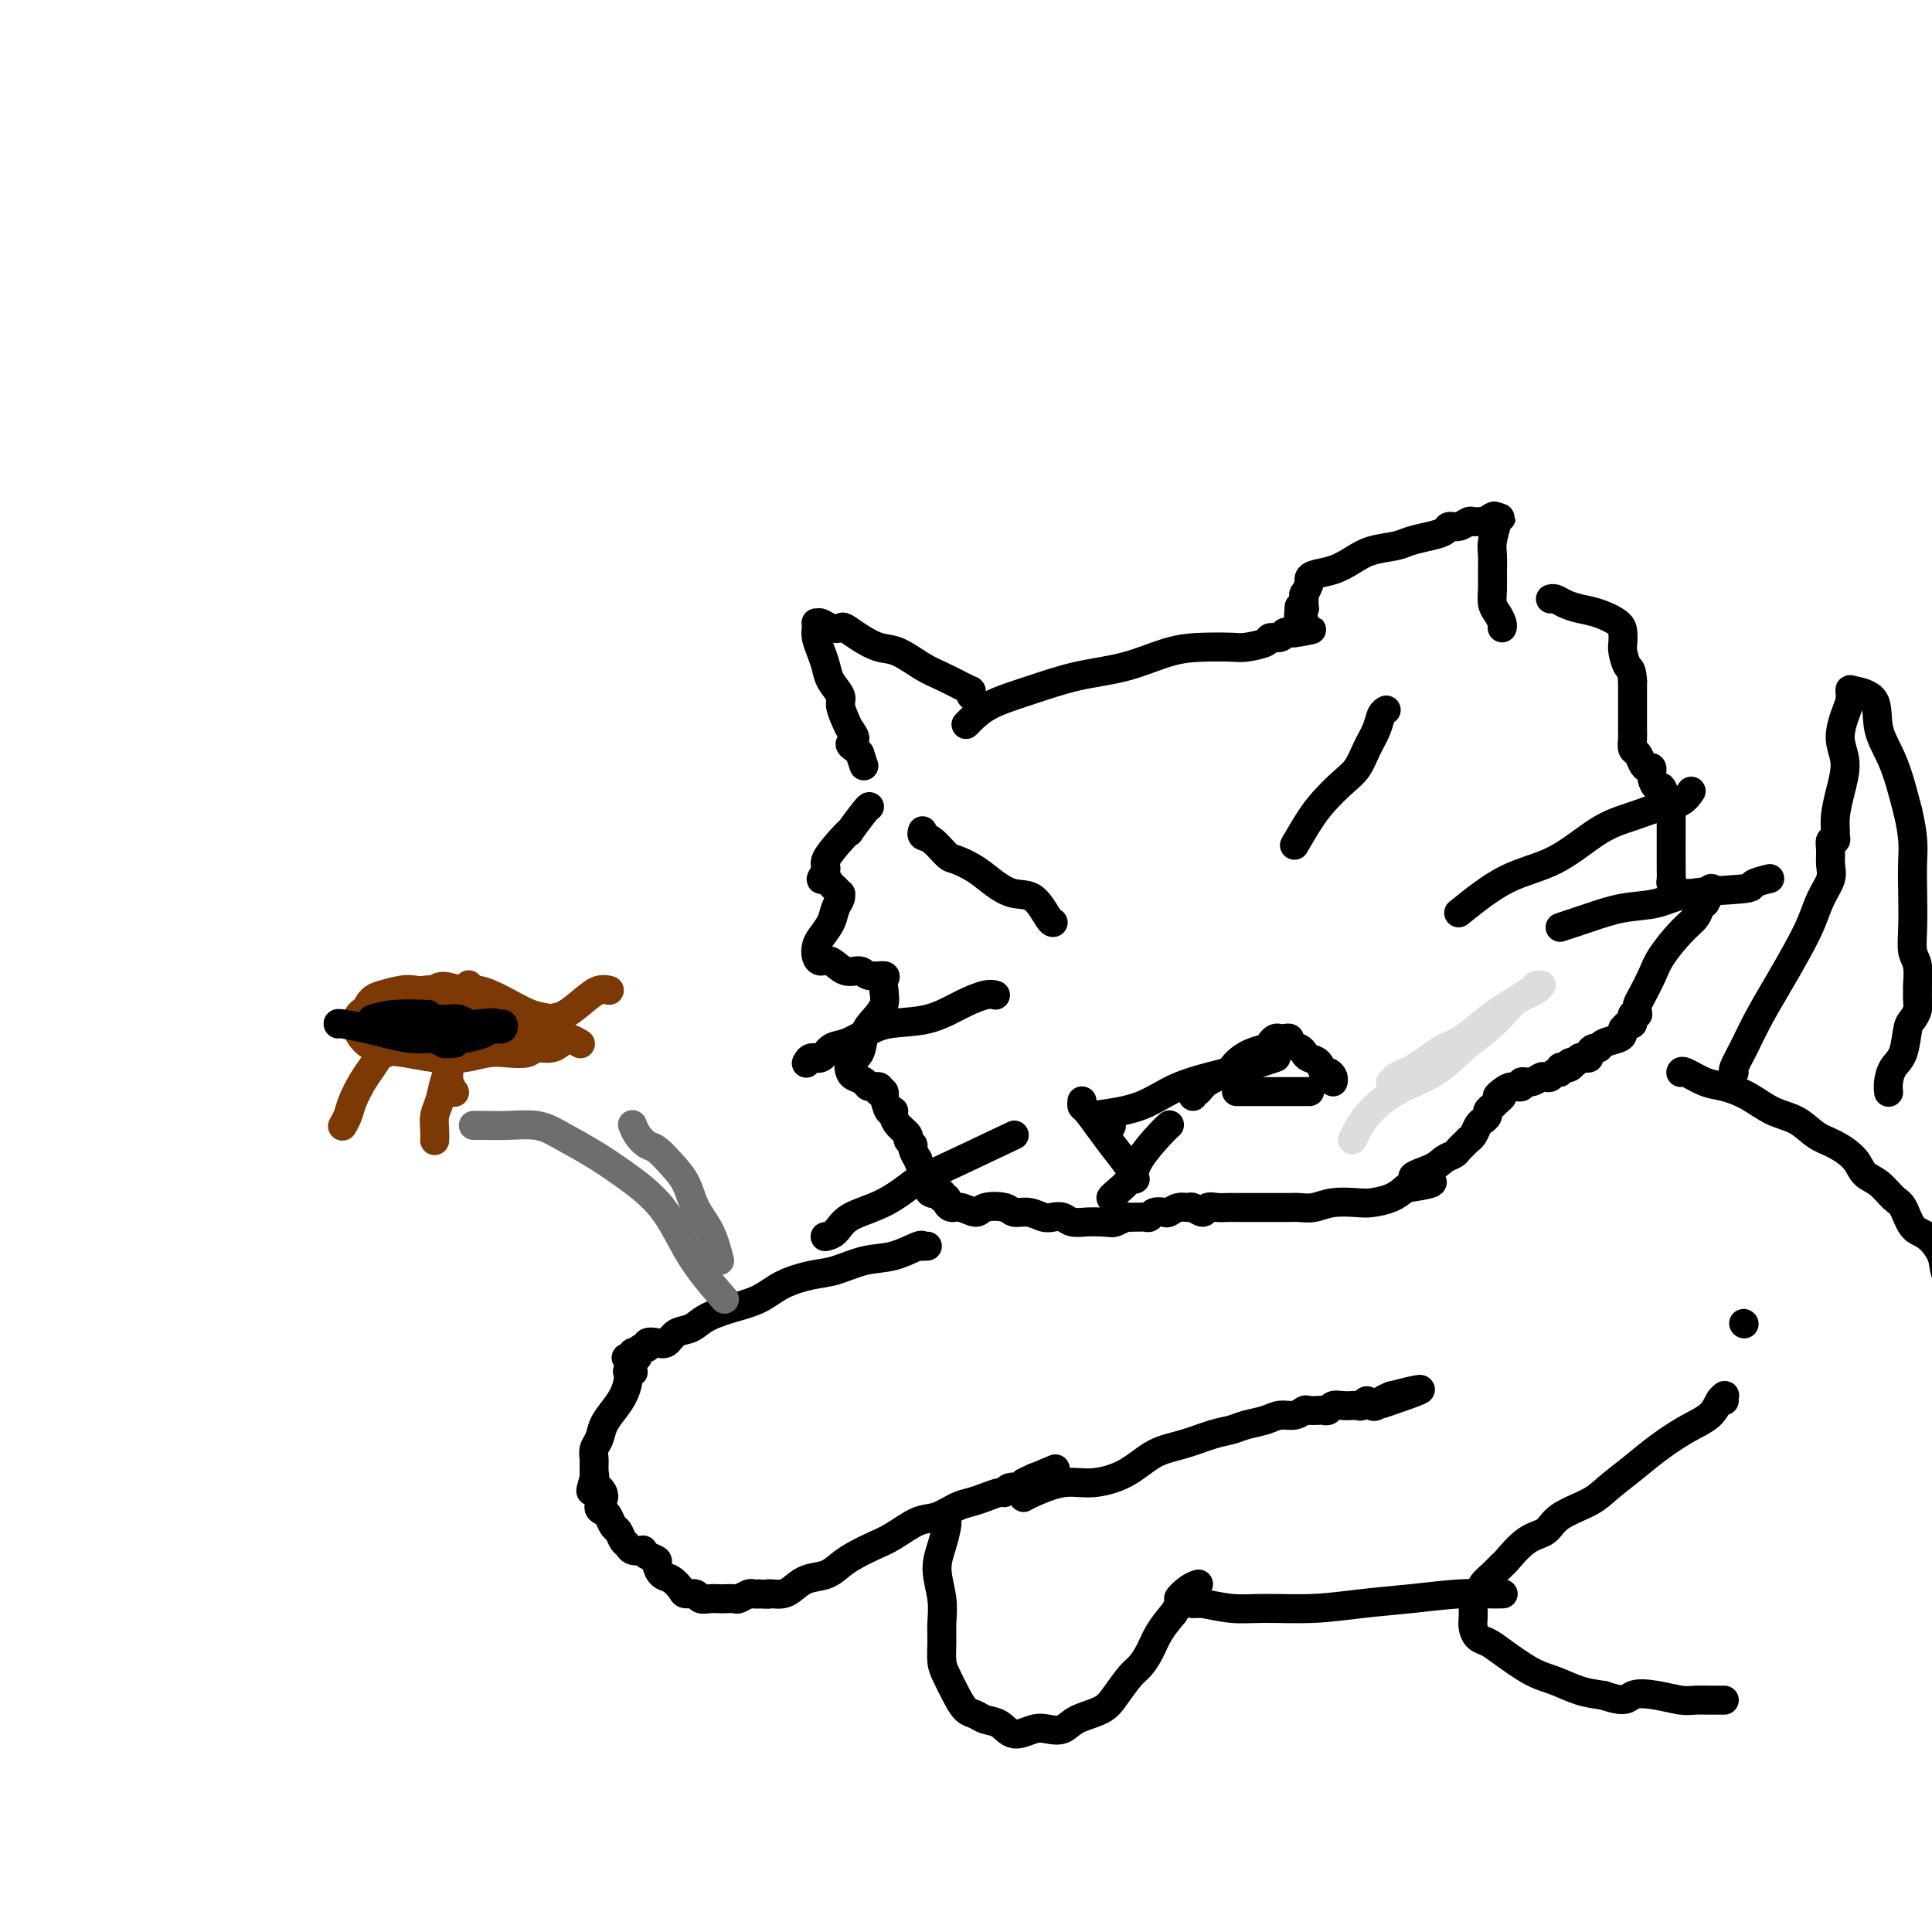<svg viewBox='0 0 400 400' version='1.1' xmlns='http://www.w3.org/2000/svg' xmlns:xlink='http://www.w3.org/1999/xlink'><g fill='none' stroke='#000000' stroke-width='6' stroke-linecap='round' stroke-linejoin='round'><path d='M200,150c0.149,-0.152 0.297,-0.305 1,-1c0.703,-0.695 1.960,-1.934 4,-3c2.040,-1.066 4.861,-1.960 8,-3c3.139,-1.040 6.595,-2.226 10,-3c3.405,-0.774 6.758,-1.135 10,-2c3.242,-0.865 6.372,-2.235 9,-3c2.628,-0.765 4.755,-0.927 7,-1c2.245,-0.073 4.608,-0.057 6,0c1.392,0.057 1.813,0.155 3,0c1.187,-0.155 3.142,-0.563 4,-1c0.858,-0.437 0.621,-0.902 1,-1c0.379,-0.098 1.373,0.170 2,0c0.627,-0.170 0.885,-0.778 1,-1c0.115,-0.222 0.086,-0.060 0,0c-0.086,0.060 -0.229,0.016 0,0c0.229,-0.016 0.831,-0.004 1,0c0.169,0.004 -0.095,0.001 0,0c0.095,-0.001 0.547,-0.001 1,0'/><path d='M268,131c6.962,-1.332 1.866,-0.161 0,0c-1.866,0.161 -0.501,-0.688 0,-1c0.501,-0.312 0.138,-0.088 0,0c-0.138,0.088 -0.051,0.039 0,0c0.051,-0.039 0.067,-0.067 0,0c-0.067,0.067 -0.215,0.228 0,0c0.215,-0.228 0.795,-0.846 1,-1c0.205,-0.154 0.037,0.156 0,0c-0.037,-0.156 0.057,-0.778 0,-1c-0.057,-0.222 -0.264,-0.046 0,0c0.264,0.046 0.998,-0.040 1,0c0.002,0.040 -0.727,0.207 -1,0c-0.273,-0.207 -0.091,-0.788 0,-1c0.091,-0.212 0.091,-0.057 0,0c-0.091,0.057 -0.273,0.015 0,0c0.273,-0.015 1.001,-0.004 1,0c-0.001,0.004 -0.732,0.002 -1,0c-0.268,-0.002 -0.072,-0.003 0,0c0.072,0.003 0.019,0.011 0,0c-0.019,-0.011 -0.005,-0.041 0,0c0.005,0.041 0.001,0.155 0,0c-0.001,-0.155 -0.001,-0.577 0,-1'/><path d='M269,126c0.094,-0.774 -0.171,-0.207 0,0c0.171,0.207 0.778,0.056 1,0c0.222,-0.056 0.060,-0.015 0,0c-0.060,0.015 -0.016,0.004 0,0c0.016,-0.004 0.004,-0.001 0,0c-0.004,0.001 -0.001,0.001 0,0c0.001,-0.001 0.000,-0.003 0,0c-0.000,0.003 -0.000,0.011 0,0c0.000,-0.011 -0.000,-0.040 0,0c0.000,0.040 0.000,0.150 0,0c-0.000,-0.150 -0.001,-0.560 0,-1c0.001,-0.440 0.004,-0.909 0,-1c-0.004,-0.091 -0.015,0.197 0,0c0.015,-0.197 0.057,-0.879 0,-1c-0.057,-0.121 -0.214,0.319 0,0c0.214,-0.319 0.798,-1.398 1,-2c0.202,-0.602 0.023,-0.728 0,-1c-0.023,-0.272 0.112,-0.689 1,-1c0.888,-0.311 2.529,-0.517 4,-1c1.471,-0.483 2.770,-1.243 4,-2c1.230,-0.757 2.389,-1.512 4,-2c1.611,-0.488 3.674,-0.709 5,-1c1.326,-0.291 1.916,-0.651 3,-1c1.084,-0.349 2.661,-0.686 4,-1c1.339,-0.314 2.439,-0.606 3,-1c0.561,-0.394 0.583,-0.890 1,-1c0.417,-0.110 1.228,0.167 2,0c0.772,-0.167 1.506,-0.777 2,-1c0.494,-0.223 0.748,-0.060 1,0c0.252,0.060 0.500,0.017 1,0c0.500,-0.017 1.250,-0.009 2,0'/><path d='M308,108c5.664,-1.796 1.325,-0.285 0,0c-1.325,0.285 0.364,-0.655 1,-1c0.636,-0.345 0.219,-0.093 0,0c-0.219,0.093 -0.241,0.029 0,0c0.241,-0.029 0.744,-0.023 1,0c0.256,0.023 0.265,0.064 0,1c-0.265,0.936 -0.804,2.768 -1,4c-0.196,1.232 -0.050,1.863 0,3c0.050,1.137 0.003,2.781 0,4c-0.003,1.219 0.038,2.015 0,3c-0.038,0.985 -0.154,2.159 0,3c0.154,0.841 0.577,1.349 1,2c0.423,0.651 0.845,1.444 1,2c0.155,0.556 0.044,0.873 0,1c-0.044,0.127 -0.022,0.063 0,0'/><path d='M201,144c0.009,-0.418 0.018,-0.836 0,-1c-0.018,-0.164 -0.065,-0.073 0,0c0.065,0.073 0.240,0.128 0,0c-0.240,-0.128 -0.895,-0.439 -2,-1c-1.105,-0.561 -2.658,-1.371 -4,-2c-1.342,-0.629 -2.472,-1.076 -4,-2c-1.528,-0.924 -3.455,-2.325 -5,-3c-1.545,-0.675 -2.707,-0.625 -4,-1c-1.293,-0.375 -2.717,-1.176 -4,-2c-1.283,-0.824 -2.424,-1.671 -3,-2c-0.576,-0.329 -0.585,-0.141 -1,0c-0.415,0.141 -1.235,0.236 -2,0c-0.765,-0.236 -1.474,-0.804 -2,-1c-0.526,-0.196 -0.870,-0.019 -1,0c-0.130,0.019 -0.046,-0.119 0,0c0.046,0.119 0.052,0.496 0,1c-0.052,0.504 -0.164,1.136 0,2c0.164,0.864 0.603,1.960 1,3c0.397,1.040 0.750,2.026 1,3c0.250,0.974 0.395,1.937 1,3c0.605,1.063 1.670,2.225 2,3c0.330,0.775 -0.074,1.163 0,2c0.074,0.837 0.625,2.122 1,3c0.375,0.878 0.573,1.349 1,2c0.427,0.651 1.084,1.484 1,2c-0.084,0.516 -0.907,0.716 -1,1c-0.093,0.284 0.545,0.653 1,1c0.455,0.347 0.728,0.674 1,1'/><path d='M178,156c1.500,4.500 0.750,2.250 0,0'/><path d='M180,167c0.020,0.010 0.039,0.021 0,0c-0.039,-0.021 -0.138,-0.073 -1,1c-0.862,1.073 -2.489,3.270 -3,4c-0.511,0.730 0.093,-0.007 0,0c-0.093,0.007 -0.883,0.758 -2,2c-1.117,1.242 -2.559,2.977 -3,4c-0.441,1.023 0.121,1.336 0,2c-0.121,0.664 -0.923,1.679 -1,2c-0.077,0.321 0.572,-0.054 1,0c0.428,0.054 0.636,0.536 1,1c0.364,0.464 0.883,0.911 1,1c0.117,0.089 -0.168,-0.181 0,0c0.168,0.181 0.789,0.814 1,1c0.211,0.186 0.011,-0.074 0,0c-0.011,0.074 0.165,0.481 0,1c-0.165,0.519 -0.672,1.151 -1,2c-0.328,0.849 -0.478,1.917 -1,3c-0.522,1.083 -1.417,2.183 -2,3c-0.583,0.817 -0.855,1.351 -1,2c-0.145,0.649 -0.162,1.413 0,2c0.162,0.587 0.503,0.998 1,1c0.497,0.002 1.150,-0.407 2,0c0.850,0.407 1.898,1.628 3,2c1.102,0.372 2.256,-0.105 3,0c0.744,0.105 1.076,0.791 2,1c0.924,0.209 2.441,-0.059 3,0c0.559,0.059 0.160,0.445 0,1c-0.160,0.555 -0.080,1.277 0,2'/><path d='M183,205c0.091,0.995 0.318,1.981 0,3c-0.318,1.019 -1.182,2.069 -2,3c-0.818,0.931 -1.590,1.741 -2,3c-0.410,1.259 -0.457,2.967 -1,4c-0.543,1.033 -1.584,1.391 -2,2c-0.416,0.609 -0.209,1.469 0,2c0.209,0.531 0.420,0.735 1,1c0.580,0.265 1.527,0.593 2,1c0.473,0.407 0.470,0.892 1,1c0.530,0.108 1.592,-0.163 2,0c0.408,0.163 0.161,0.758 0,1c-0.161,0.242 -0.237,0.129 0,0c0.237,-0.129 0.785,-0.274 1,0c0.215,0.274 0.096,0.965 0,1c-0.096,0.035 -0.168,-0.587 0,0c0.168,0.587 0.575,2.385 1,3c0.425,0.615 0.869,0.049 1,0c0.131,-0.049 -0.052,0.421 0,1c0.052,0.579 0.339,1.267 1,2c0.661,0.733 1.698,1.511 2,2c0.302,0.489 -0.130,0.690 0,1c0.130,0.310 0.822,0.731 1,1c0.178,0.269 -0.158,0.388 0,1c0.158,0.612 0.809,1.718 1,2c0.191,0.282 -0.079,-0.261 0,0c0.079,0.261 0.507,1.327 1,2c0.493,0.673 1.050,0.954 1,1c-0.050,0.046 -0.706,-0.141 -1,0c-0.294,0.141 -0.227,0.612 0,1c0.227,0.388 0.613,0.694 1,1'/><path d='M192,245c1.332,3.161 0.161,1.565 0,1c-0.161,-0.565 0.689,-0.099 1,0c0.311,0.099 0.082,-0.170 0,0c-0.082,0.170 -0.018,0.778 0,1c0.018,0.222 -0.009,0.060 0,0c0.009,-0.060 0.055,-0.016 0,0c-0.055,0.016 -0.211,0.004 0,0c0.211,-0.004 0.787,-0.001 1,0c0.213,0.001 0.061,-0.001 0,0c-0.061,0.001 -0.030,0.004 0,0c0.030,-0.004 0.061,-0.015 0,0c-0.061,0.015 -0.214,0.057 0,0c0.214,-0.057 0.793,-0.212 1,0c0.207,0.212 0.041,0.792 0,1c-0.041,0.208 0.044,0.046 0,0c-0.044,-0.046 -0.217,0.025 0,0c0.217,-0.025 0.825,-0.146 1,0c0.175,0.146 -0.083,0.557 0,1c0.083,0.443 0.505,0.916 1,1c0.495,0.084 1.062,-0.222 2,0c0.938,0.222 2.246,0.973 3,1c0.754,0.027 0.954,-0.668 2,-1c1.046,-0.332 2.937,-0.299 4,0c1.063,0.299 1.296,0.864 2,1c0.704,0.136 1.878,-0.156 3,0c1.122,0.156 2.190,0.760 3,1c0.810,0.240 1.361,0.117 2,0c0.639,-0.117 1.367,-0.227 2,0c0.633,0.227 1.170,0.792 2,1c0.830,0.208 1.951,0.059 3,0c1.049,-0.059 2.024,-0.030 3,0'/><path d='M228,253c4.195,0.314 1.683,0.098 1,0c-0.683,-0.098 0.465,-0.079 1,0c0.535,0.079 0.458,0.217 1,0c0.542,-0.217 1.703,-0.791 2,-1c0.297,-0.209 -0.271,-0.055 0,0c0.271,0.055 1.381,0.011 2,0c0.619,-0.011 0.747,0.011 1,0c0.253,-0.011 0.630,-0.054 1,0c0.370,0.054 0.732,0.207 1,0c0.268,-0.207 0.443,-0.773 1,-1c0.557,-0.227 1.496,-0.115 2,0c0.504,0.115 0.573,0.232 1,0c0.427,-0.232 1.213,-0.812 2,-1c0.787,-0.188 1.576,0.016 2,0c0.424,-0.016 0.484,-0.253 1,0c0.516,0.253 1.489,0.996 2,1c0.511,0.004 0.559,-0.731 1,-1c0.441,-0.269 1.276,-0.072 2,0c0.724,0.072 1.337,0.019 2,0c0.663,-0.019 1.375,-0.005 2,0c0.625,0.005 1.164,0.001 2,0c0.836,-0.001 1.970,0.001 3,0c1.030,-0.001 1.957,-0.004 3,0c1.043,0.004 2.201,0.015 3,0c0.799,-0.015 1.237,-0.056 2,0c0.763,0.056 1.849,0.209 3,0c1.151,-0.209 2.366,-0.780 4,-1c1.634,-0.220 3.685,-0.090 5,0c1.315,0.090 1.892,0.140 3,0c1.108,-0.140 2.745,-0.468 4,-1c1.255,-0.532 2.127,-1.266 3,-2'/><path d='M291,246c10.058,-1.444 3.703,-1.553 2,-2c-1.703,-0.447 1.245,-1.233 3,-2c1.755,-0.767 2.317,-1.516 3,-2c0.683,-0.484 1.489,-0.704 2,-1c0.511,-0.296 0.728,-0.670 1,-1c0.272,-0.330 0.598,-0.617 1,-1c0.402,-0.383 0.881,-0.862 1,-1c0.119,-0.138 -0.122,0.065 0,0c0.122,-0.065 0.606,-0.399 1,-1c0.394,-0.601 0.697,-1.471 1,-2c0.303,-0.529 0.605,-0.719 1,-1c0.395,-0.281 0.881,-0.654 1,-1c0.119,-0.346 -0.130,-0.666 0,-1c0.130,-0.334 0.640,-0.681 1,-1c0.360,-0.319 0.571,-0.611 1,-1c0.429,-0.389 1.075,-0.874 1,-1c-0.075,-0.126 -0.873,0.106 -1,0c-0.127,-0.106 0.417,-0.549 1,-1c0.583,-0.451 1.207,-0.909 2,-1c0.793,-0.091 1.757,0.186 2,0c0.243,-0.186 -0.233,-0.833 0,-1c0.233,-0.167 1.175,0.147 2,0c0.825,-0.147 1.531,-0.756 2,-1c0.469,-0.244 0.699,-0.122 1,0c0.301,0.122 0.672,0.243 1,0c0.328,-0.243 0.613,-0.849 1,-1c0.387,-0.151 0.877,0.153 1,0c0.123,-0.153 -0.122,-0.763 0,-1c0.122,-0.237 0.610,-0.102 1,0c0.390,0.102 0.683,0.172 1,0c0.317,-0.172 0.659,-0.586 1,-1'/><path d='M326,220c1.737,-0.790 -0.420,-0.263 -1,0c-0.580,0.263 0.418,0.264 1,0c0.582,-0.264 0.747,-0.793 1,-1c0.253,-0.207 0.593,-0.093 1,0c0.407,0.093 0.881,0.166 1,0c0.119,-0.166 -0.115,-0.569 0,-1c0.115,-0.431 0.581,-0.889 1,-1c0.419,-0.111 0.792,0.124 1,0c0.208,-0.124 0.251,-0.606 1,-1c0.749,-0.394 2.203,-0.698 3,-1c0.797,-0.302 0.935,-0.602 1,-1c0.065,-0.398 0.056,-0.895 0,-1c-0.056,-0.105 -0.158,0.183 0,0c0.158,-0.183 0.577,-0.837 1,-1c0.423,-0.163 0.849,0.167 1,0c0.151,-0.167 0.026,-0.830 0,-1c-0.026,-0.170 0.045,0.151 0,0c-0.045,-0.151 -0.208,-0.776 0,-1c0.208,-0.224 0.787,-0.049 1,0c0.213,0.049 0.059,-0.030 0,0c-0.059,0.030 -0.024,0.167 0,0c0.024,-0.167 0.035,-0.640 0,-1c-0.035,-0.360 -0.116,-0.606 0,-1c0.116,-0.394 0.430,-0.934 1,-2c0.570,-1.066 1.395,-2.656 2,-4c0.605,-1.344 0.988,-2.440 2,-4c1.012,-1.560 2.653,-3.583 4,-5c1.347,-1.417 2.401,-2.228 3,-3c0.599,-0.772 0.743,-1.506 1,-2c0.257,-0.494 0.629,-0.747 1,-1'/><path d='M353,187c2.787,-4.785 0.754,-2.746 0,-2c-0.754,0.746 -0.229,0.200 0,0c0.229,-0.200 0.164,-0.053 0,0c-0.164,0.053 -0.425,0.011 -1,0c-0.575,-0.011 -1.464,0.008 -2,0c-0.536,-0.008 -0.718,-0.043 -1,0c-0.282,0.043 -0.664,0.163 -1,0c-0.336,-0.163 -0.626,-0.610 -1,-1c-0.374,-0.390 -0.832,-0.723 -1,-1c-0.168,-0.277 -0.045,-0.498 0,-1c0.045,-0.502 0.012,-1.284 0,-2c-0.012,-0.716 -0.003,-1.367 0,-2c0.003,-0.633 0.002,-1.249 0,-2c-0.002,-0.751 -0.003,-1.639 0,-3c0.003,-1.361 0.012,-3.196 0,-4c-0.012,-0.804 -0.044,-0.578 0,-1c0.044,-0.422 0.166,-1.492 0,-2c-0.166,-0.508 -0.618,-0.455 -1,-1c-0.382,-0.545 -0.694,-1.686 -1,-2c-0.306,-0.314 -0.607,0.201 -1,0c-0.393,-0.201 -0.879,-1.119 -1,-2c-0.121,-0.881 0.121,-1.727 0,-2c-0.121,-0.273 -0.607,0.026 -1,0c-0.393,-0.026 -0.694,-0.376 -1,-1c-0.306,-0.624 -0.618,-1.521 -1,-2c-0.382,-0.479 -0.834,-0.539 -1,-1c-0.166,-0.461 -0.044,-1.322 0,-2c0.044,-0.678 0.012,-1.171 0,-2c-0.012,-0.829 -0.003,-1.992 0,-3c0.003,-1.008 0.001,-1.859 0,-3c-0.001,-1.141 -0.000,-2.570 0,-4'/><path d='M338,141c-0.166,-2.689 -0.581,-2.411 -1,-3c-0.419,-0.589 -0.842,-2.045 -1,-3c-0.158,-0.955 -0.051,-1.408 0,-2c0.051,-0.592 0.046,-1.324 0,-2c-0.046,-0.676 -0.134,-1.295 -1,-2c-0.866,-0.705 -2.509,-1.495 -4,-2c-1.491,-0.505 -2.831,-0.724 -4,-1c-1.169,-0.276 -2.169,-0.610 -3,-1c-0.831,-0.390 -1.493,-0.836 -2,-1c-0.507,-0.164 -0.859,-0.047 -1,0c-0.141,0.047 -0.070,0.023 0,0'/><path d='M268,175c1.028,-1.764 2.057,-3.528 3,-5c0.943,-1.472 1.801,-2.652 3,-4c1.199,-1.348 2.741,-2.865 4,-4c1.259,-1.135 2.236,-1.887 3,-3c0.764,-1.113 1.315,-2.585 2,-4c0.685,-1.415 1.503,-2.771 2,-4c0.497,-1.229 0.672,-2.331 1,-3c0.328,-0.669 0.808,-0.905 1,-1c0.192,-0.095 0.096,-0.047 0,0'/><path d='M218,191c0.048,-0.003 0.096,-0.006 0,0c-0.096,0.006 -0.335,0.020 -1,-1c-0.665,-1.020 -1.758,-3.076 -3,-4c-1.242,-0.924 -2.635,-0.718 -4,-1c-1.365,-0.282 -2.701,-1.053 -4,-2c-1.299,-0.947 -2.562,-2.071 -4,-3c-1.438,-0.929 -3.051,-1.664 -4,-2c-0.949,-0.336 -1.235,-0.272 -2,-1c-0.765,-0.728 -2.009,-2.247 -3,-3c-0.991,-0.753 -1.728,-0.741 -2,-1c-0.272,-0.259 -0.078,-0.788 0,-1c0.078,-0.212 0.039,-0.106 0,0'/><path d='M230,233c0.000,0.000 0.100,0.100 0.1,0.1'/><path d='M247,227c0.022,-0.410 0.044,-0.820 0,-1c-0.044,-0.180 -0.154,-0.131 0,0c0.154,0.131 0.572,0.344 1,0c0.428,-0.344 0.868,-1.244 2,-2c1.132,-0.756 2.958,-1.368 4,-2c1.042,-0.632 1.301,-1.283 2,-2c0.699,-0.717 1.836,-1.499 3,-2c1.164,-0.501 2.353,-0.723 3,-1c0.647,-0.277 0.752,-0.611 1,-1c0.248,-0.389 0.639,-0.833 1,-1c0.361,-0.167 0.692,-0.056 1,0c0.308,0.056 0.594,0.056 1,0c0.406,-0.056 0.934,-0.169 1,0c0.066,0.169 -0.329,0.621 0,1c0.329,0.379 1.384,0.684 2,1c0.616,0.316 0.795,0.644 1,1c0.205,0.356 0.437,0.739 1,1c0.563,0.261 1.457,0.399 2,1c0.543,0.601 0.734,1.664 1,2c0.266,0.336 0.607,-0.054 1,0c0.393,0.054 0.836,0.553 1,1c0.164,0.447 0.047,0.842 0,1c-0.047,0.158 -0.023,0.079 0,0'/><path d='M224,229c0.001,-0.430 0.002,-0.861 0,-1c-0.002,-0.139 -0.005,0.013 0,0c0.005,-0.013 0.020,-0.192 0,0c-0.020,0.192 -0.076,0.754 0,1c0.076,0.246 0.283,0.175 1,1c0.717,0.825 1.943,2.547 3,4c1.057,1.453 1.943,2.637 3,4c1.057,1.363 2.285,2.905 3,4c0.715,1.095 0.919,1.741 1,2c0.081,0.259 0.041,0.129 0,0'/><path d='M226,231c3.574,-0.469 7.147,-0.938 10,-2c2.853,-1.062 4.985,-2.715 8,-4c3.015,-1.285 6.911,-2.200 10,-3c3.089,-0.800 5.370,-1.485 7,-2c1.630,-0.515 2.609,-0.862 3,-1c0.391,-0.138 0.196,-0.069 0,0'/><path d='M242,233c0.115,-0.101 0.231,-0.203 0,0c-0.231,0.203 -0.808,0.709 -2,2c-1.192,1.291 -2.999,3.365 -4,5c-1.001,1.635 -1.196,2.830 -2,4c-0.804,1.170 -2.216,2.315 -3,3c-0.784,0.685 -0.938,0.910 -1,1c-0.062,0.090 -0.031,0.045 0,0'/><path d='M256,226c2.158,0.000 4.316,0.000 6,0c1.684,0.000 2.895,-0.000 4,0c1.105,0.000 2.105,0.000 3,0c0.895,0.000 1.684,0.000 2,0c0.316,0.000 0.158,0.000 0,0'/><path d='M302,189c3.321,-2.667 6.642,-5.335 10,-7c3.358,-1.665 6.751,-2.329 10,-4c3.249,-1.671 6.352,-4.350 9,-6c2.648,-1.650 4.839,-2.271 7,-3c2.161,-0.729 4.291,-1.567 6,-2c1.709,-0.433 2.999,-0.463 4,-1c1.001,-0.537 1.715,-1.582 2,-2c0.285,-0.418 0.143,-0.209 0,0'/><path d='M323,192c1.922,-0.635 3.844,-1.269 6,-2c2.156,-0.731 4.547,-1.558 7,-2c2.453,-0.442 4.970,-0.500 7,-1c2.030,-0.500 3.574,-1.440 7,-2c3.426,-0.560 8.733,-0.738 11,-1c2.267,-0.262 1.495,-0.609 2,-1c0.505,-0.391 2.287,-0.826 3,-1c0.713,-0.174 0.356,-0.087 0,0'/><path d='M206,206c-0.031,-0.010 -0.063,-0.020 0,0c0.063,0.020 0.219,0.071 0,0c-0.219,-0.071 -0.813,-0.262 -2,0c-1.187,0.262 -2.968,0.977 -5,2c-2.032,1.023 -4.316,2.353 -7,3c-2.684,0.647 -5.769,0.612 -8,1c-2.231,0.388 -3.610,1.199 -5,2c-1.390,0.801 -2.793,1.591 -4,2c-1.207,0.409 -2.218,0.435 -3,1c-0.782,0.565 -1.333,1.667 -2,2c-0.667,0.333 -1.449,-0.103 -2,0c-0.551,0.103 -0.872,0.744 -1,1c-0.128,0.256 -0.064,0.128 0,0'/><path d='M210,235c-6.863,3.258 -13.725,6.515 -17,8c-3.275,1.485 -2.962,1.196 -4,2c-1.038,0.804 -3.427,2.699 -6,4c-2.573,1.301 -5.329,2.009 -7,3c-1.671,0.991 -2.258,2.267 -3,3c-0.742,0.733 -1.641,0.924 -2,1c-0.359,0.076 -0.180,0.038 0,0'/><path d='M192,258c-0.423,0.000 -0.845,0.000 -1,0c-0.155,-0.000 -0.041,-0.000 0,0c0.041,0.000 0.011,0.001 0,0c-0.011,-0.001 -0.003,-0.002 0,0c0.003,0.002 0.001,0.008 0,0c-0.001,-0.008 0.000,-0.028 0,0c-0.000,0.028 -0.001,0.106 0,0c0.001,-0.106 0.004,-0.394 -1,0c-1.004,0.394 -3.016,1.469 -5,2c-1.984,0.531 -3.939,0.516 -6,1c-2.061,0.484 -4.227,1.467 -6,2c-1.773,0.533 -3.153,0.618 -5,1c-1.847,0.382 -4.160,1.062 -6,2c-1.840,0.938 -3.207,2.134 -5,3c-1.793,0.866 -4.014,1.402 -6,2c-1.986,0.598 -3.739,1.257 -5,2c-1.261,0.743 -2.030,1.571 -3,2c-0.970,0.429 -2.140,0.459 -3,1c-0.860,0.541 -1.410,1.594 -2,2c-0.590,0.406 -1.220,0.164 -2,0c-0.780,-0.164 -1.712,-0.249 -2,0c-0.288,0.249 0.066,0.834 0,1c-0.066,0.166 -0.554,-0.085 -1,0c-0.446,0.085 -0.852,0.506 -1,1c-0.148,0.494 -0.040,1.061 0,1c0.040,-0.061 0.011,-0.748 0,-1c-0.011,-0.252 -0.003,-0.068 0,0c0.003,0.068 0.001,0.019 0,0c-0.001,-0.019 -0.000,-0.010 0,0'/><path d='M132,280c-4.641,2.166 -1.243,0.580 0,0c1.243,-0.580 0.333,-0.156 0,0c-0.333,0.156 -0.088,0.042 0,0c0.088,-0.042 0.020,-0.012 0,0c-0.020,0.012 0.009,0.006 0,0c-0.009,-0.006 -0.055,-0.012 0,0c0.055,0.012 0.211,0.042 0,0c-0.211,-0.042 -0.789,-0.154 -1,0c-0.211,0.154 -0.057,0.576 0,1c0.057,0.424 0.015,0.850 0,1c-0.015,0.150 -0.004,0.025 0,0c0.004,-0.025 0.001,0.050 0,0c-0.001,-0.050 0.001,-0.224 0,0c-0.001,0.224 -0.004,0.845 0,1c0.004,0.155 0.015,-0.156 0,0c-0.015,0.156 -0.056,0.779 0,1c0.056,0.221 0.209,0.040 0,0c-0.209,-0.040 -0.780,0.061 -1,0c-0.220,-0.061 -0.090,-0.285 0,0c0.090,0.285 0.141,1.077 0,2c-0.141,0.923 -0.472,1.976 -1,3c-0.528,1.024 -1.252,2.019 -2,3c-0.748,0.981 -1.521,1.949 -2,3c-0.479,1.051 -0.664,2.184 -1,3c-0.336,0.816 -0.822,1.314 -1,2c-0.178,0.686 -0.048,1.560 0,2c0.048,0.440 0.013,0.447 0,1c-0.013,0.553 -0.003,1.653 0,2c0.003,0.347 0.001,-0.061 0,0c-0.001,0.061 -0.000,0.589 0,1c0.000,0.411 0.000,0.706 0,1'/><path d='M123,307c-1.382,3.899 -0.336,0.148 0,-1c0.336,-1.148 -0.036,0.309 0,1c0.036,0.691 0.482,0.618 1,1c0.518,0.382 1.108,1.220 1,2c-0.108,0.780 -0.916,1.503 -1,2c-0.084,0.497 0.555,0.767 1,1c0.445,0.233 0.697,0.429 1,1c0.303,0.571 0.657,1.516 1,2c0.343,0.484 0.674,0.508 1,1c0.326,0.492 0.647,1.452 1,2c0.353,0.548 0.737,0.686 1,1c0.263,0.314 0.404,0.805 1,1c0.596,0.195 1.648,0.093 2,0c0.352,-0.093 0.006,-0.175 0,0c-0.006,0.175 0.330,0.609 1,1c0.670,0.391 1.675,0.738 2,1c0.325,0.262 -0.030,0.438 0,1c0.030,0.562 0.446,1.508 1,2c0.554,0.492 1.247,0.528 2,1c0.753,0.472 1.566,1.380 2,2c0.434,0.620 0.487,0.951 1,1c0.513,0.049 1.484,-0.183 2,0c0.516,0.183 0.576,0.781 1,1c0.424,0.219 1.212,0.060 2,0c0.788,-0.060 1.577,-0.020 2,0c0.423,0.020 0.480,0.019 1,0c0.520,-0.019 1.501,-0.058 2,0c0.499,0.058 0.515,0.211 1,0c0.485,-0.211 1.438,-0.788 2,-1c0.562,-0.212 0.732,-0.061 1,0c0.268,0.061 0.634,0.030 1,0'/><path d='M157,330c2.894,0.157 2.128,0.049 2,0c-0.128,-0.049 0.381,-0.040 1,0c0.619,0.040 1.348,0.110 2,0c0.652,-0.110 1.226,-0.399 2,-1c0.774,-0.601 1.746,-1.512 3,-2c1.254,-0.488 2.788,-0.552 4,-1c1.212,-0.448 2.102,-1.280 3,-2c0.898,-0.720 1.804,-1.330 3,-2c1.196,-0.670 2.683,-1.402 4,-2c1.317,-0.598 2.463,-1.063 4,-2c1.537,-0.937 3.464,-2.345 5,-3c1.536,-0.655 2.681,-0.558 4,-1c1.319,-0.442 2.812,-1.424 4,-2c1.188,-0.576 2.071,-0.747 3,-1c0.929,-0.253 1.903,-0.590 3,-1c1.097,-0.410 2.317,-0.893 3,-1c0.683,-0.107 0.828,0.164 1,0c0.172,-0.164 0.371,-0.762 1,-1c0.629,-0.238 1.689,-0.116 2,0c0.311,0.116 -0.127,0.227 0,0c0.127,-0.227 0.819,-0.793 1,-1c0.181,-0.207 -0.147,-0.056 0,0c0.147,0.056 0.770,0.016 1,0c0.230,-0.016 0.065,-0.008 0,0c-0.065,0.008 -0.032,0.016 0,0c0.032,-0.016 0.061,-0.057 0,0c-0.061,0.057 -0.212,0.211 0,0c0.212,-0.211 0.789,-0.789 1,-1c0.211,-0.211 0.057,-0.057 0,0c-0.057,0.057 -0.016,0.016 0,0c0.016,-0.016 0.008,-0.008 0,0'/><path d='M214,306c8.818,-3.713 2.363,-0.995 0,0c-2.363,0.995 -0.633,0.267 0,0c0.633,-0.267 0.170,-0.071 0,0c-0.170,0.071 -0.045,0.019 0,0c0.045,-0.019 0.012,-0.005 0,0c-0.012,0.005 -0.003,0.001 0,0c0.003,-0.001 0.001,-0.000 0,0c-0.001,0.000 -0.000,0.000 0,0c0.000,-0.000 0.000,-0.000 0,0c-0.000,0.000 -0.000,0.000 0,0'/><path d='M196,315c0.000,0.000 0.001,0.001 0,0c-0.001,-0.001 -0.003,-0.003 0,0c0.003,0.003 0.010,0.011 0,0c-0.010,-0.011 -0.037,-0.041 0,0c0.037,0.041 0.139,0.152 0,1c-0.139,0.848 -0.521,2.431 -1,4c-0.479,1.569 -1.057,3.123 -1,5c0.057,1.877 0.750,4.076 1,6c0.250,1.924 0.059,3.571 0,5c-0.059,1.429 0.014,2.638 0,4c-0.014,1.362 -0.117,2.875 0,4c0.117,1.125 0.453,1.860 1,3c0.547,1.140 1.304,2.685 2,4c0.696,1.315 1.329,2.399 2,3c0.671,0.601 1.380,0.718 2,1c0.620,0.282 1.152,0.730 2,1c0.848,0.270 2.012,0.361 3,1c0.988,0.639 1.798,1.825 3,2c1.202,0.175 2.794,-0.663 4,-1c1.206,-0.337 2.027,-0.175 3,0c0.973,0.175 2.099,0.363 3,0c0.901,-0.363 1.578,-1.276 3,-2c1.422,-0.724 3.588,-1.260 5,-2c1.412,-0.740 2.068,-1.685 3,-3c0.932,-1.315 2.139,-3.002 3,-4c0.861,-0.998 1.375,-1.309 2,-2c0.625,-0.691 1.361,-1.763 2,-3c0.639,-1.237 1.183,-2.639 2,-4c0.817,-1.361 1.909,-2.680 3,-4'/><path d='M243,334c2.458,-3.668 1.102,-2.839 1,-3c-0.102,-0.161 1.049,-1.313 2,-2c0.951,-0.687 1.700,-0.911 2,-1c0.300,-0.089 0.150,-0.045 0,0'/><path d='M212,310c0.022,-0.013 0.043,-0.027 0,0c-0.043,0.027 -0.151,0.094 0,0c0.151,-0.094 0.562,-0.350 2,-1c1.438,-0.650 3.901,-1.693 6,-2c2.099,-0.307 3.832,0.121 6,0c2.168,-0.121 4.772,-0.792 7,-2c2.228,-1.208 4.079,-2.954 6,-4c1.921,-1.046 3.911,-1.393 6,-2c2.089,-0.607 4.278,-1.473 6,-2c1.722,-0.527 2.979,-0.715 4,-1c1.021,-0.285 1.808,-0.669 3,-1c1.192,-0.331 2.791,-0.611 4,-1c1.209,-0.389 2.030,-0.889 3,-1c0.970,-0.111 2.091,0.166 3,0c0.909,-0.166 1.606,-0.776 2,-1c0.394,-0.224 0.486,-0.064 1,0c0.514,0.064 1.450,0.031 2,0c0.550,-0.031 0.714,-0.061 1,0c0.286,0.061 0.692,0.212 1,0c0.308,-0.212 0.516,-0.788 1,-1c0.484,-0.212 1.243,-0.062 2,0c0.757,0.062 1.512,0.034 2,0c0.488,-0.034 0.708,-0.075 1,0c0.292,0.075 0.655,0.266 1,0c0.345,-0.266 0.673,-0.988 1,-1c0.327,-0.012 0.655,0.688 1,1c0.345,0.312 0.708,0.238 1,0c0.292,-0.238 0.512,-0.639 1,-1c0.488,-0.361 1.244,-0.680 2,-1'/><path d='M288,289c11.822,-3.044 3.378,-0.156 0,1c-3.378,1.156 -1.689,0.578 0,0'/><path d='M361,274c0.000,0.000 0.100,0.100 0.1,0.1'/><path d='M357,290c-0.022,-0.412 -0.044,-0.824 0,-1c0.044,-0.176 0.155,-0.116 0,0c-0.155,0.116 -0.574,0.288 -1,1c-0.426,0.712 -0.859,1.965 -2,3c-1.141,1.035 -2.991,1.852 -5,3c-2.009,1.148 -4.177,2.628 -6,4c-1.823,1.372 -3.302,2.637 -5,4c-1.698,1.363 -3.615,2.824 -5,4c-1.385,1.176 -2.238,2.067 -4,3c-1.762,0.933 -4.432,1.909 -6,3c-1.568,1.091 -2.034,2.298 -3,3c-0.966,0.702 -2.434,0.898 -4,2c-1.566,1.102 -3.231,3.111 -4,4c-0.769,0.889 -0.640,0.657 -1,1c-0.360,0.343 -1.207,1.261 -2,2c-0.793,0.739 -1.533,1.297 -2,2c-0.467,0.703 -0.661,1.550 -1,2c-0.339,0.450 -0.824,0.505 -1,1c-0.176,0.495 -0.045,1.432 0,2c0.045,0.568 0.004,0.768 0,1c-0.004,0.232 0.030,0.497 0,1c-0.030,0.503 -0.123,1.245 0,2c0.123,0.755 0.461,1.525 1,2c0.539,0.475 1.280,0.656 2,1c0.720,0.344 1.419,0.852 3,2c1.581,1.148 4.042,2.937 6,4c1.958,1.063 3.412,1.402 5,2c1.588,0.598 3.311,1.457 5,2c1.689,0.543 3.345,0.772 5,1'/><path d='M332,351c4.840,1.718 4.938,0.513 6,0c1.062,-0.513 3.086,-0.334 5,0c1.914,0.334 3.718,0.821 5,1c1.282,0.179 2.042,0.048 3,0c0.958,-0.048 2.112,-0.013 3,0c0.888,0.013 1.508,0.003 2,0c0.492,-0.003 0.855,-0.001 1,0c0.145,0.001 0.073,0.000 0,0'/><path d='M248,332c-0.429,0.002 -0.857,0.004 -1,0c-0.143,-0.004 0.001,-0.015 0,0c-0.001,0.015 -0.146,0.058 0,0c0.146,-0.058 0.583,-0.215 2,0c1.417,0.215 3.813,0.801 6,1c2.187,0.199 4.166,0.011 7,0c2.834,-0.011 6.523,0.155 10,0c3.477,-0.155 6.743,-0.630 10,-1c3.257,-0.370 6.505,-0.635 10,-1c3.495,-0.365 7.236,-0.830 10,-1c2.764,-0.170 4.552,-0.046 6,0c1.448,0.046 2.557,0.013 3,0c0.443,-0.013 0.222,-0.007 0,0'/><path d='M348,222c0.000,-0.001 0.001,-0.002 0,0c-0.001,0.002 -0.002,0.007 0,0c0.002,-0.007 0.008,-0.028 0,0c-0.008,0.028 -0.029,0.103 0,0c0.029,-0.103 0.110,-0.386 1,0c0.890,0.386 2.590,1.439 4,2c1.410,0.561 2.530,0.629 4,1c1.470,0.371 3.291,1.043 5,2c1.709,0.957 3.305,2.198 5,3c1.695,0.802 3.489,1.163 5,2c1.511,0.837 2.739,2.148 4,3c1.261,0.852 2.554,1.244 4,2c1.446,0.756 3.045,1.877 4,3c0.955,1.123 1.266,2.248 2,3c0.734,0.752 1.890,1.130 3,2c1.110,0.870 2.175,2.231 3,3c0.825,0.769 1.409,0.946 2,2c0.591,1.054 1.188,2.985 2,4c0.812,1.015 1.839,1.115 3,2c1.161,0.885 2.458,2.557 3,4c0.542,1.443 0.331,2.658 1,4c0.669,1.342 2.219,2.812 3,4c0.781,1.188 0.793,2.096 1,3c0.207,0.904 0.608,1.806 1,3c0.392,1.194 0.775,2.681 1,4c0.225,1.319 0.291,2.471 1,4c0.709,1.529 2.060,3.437 3,5c0.940,1.563 1.470,2.782 2,4'/><path d='M415,291c2.187,5.549 1.156,3.920 1,4c-0.156,0.080 0.564,1.867 1,3c0.436,1.133 0.590,1.610 1,2c0.410,0.390 1.077,0.693 1,1c-0.077,0.307 -0.897,0.618 -1,1c-0.103,0.382 0.511,0.834 1,1c0.489,0.166 0.854,0.048 1,0c0.146,-0.048 0.073,-0.024 0,0'/><path d='M359,222c-0.012,-0.008 -0.023,-0.015 0,0c0.023,0.015 0.081,0.054 0,0c-0.081,-0.054 -0.300,-0.200 0,-1c0.300,-0.800 1.120,-2.253 2,-4c0.880,-1.747 1.821,-3.786 3,-6c1.179,-2.214 2.597,-4.602 4,-7c1.403,-2.398 2.793,-4.805 4,-7c1.207,-2.195 2.233,-4.177 3,-6c0.767,-1.823 1.276,-3.487 2,-5c0.724,-1.513 1.662,-2.874 2,-4c0.338,-1.126 0.076,-2.018 0,-3c-0.076,-0.982 0.032,-2.055 0,-3c-0.032,-0.945 -0.205,-1.763 0,-2c0.205,-0.237 0.790,0.109 1,0c0.210,-0.109 0.047,-0.671 0,-1c-0.047,-0.329 0.021,-0.425 0,-1c-0.021,-0.575 -0.132,-1.631 0,-3c0.132,-1.369 0.509,-3.052 1,-5c0.491,-1.948 1.098,-4.161 1,-6c-0.098,-1.839 -0.902,-3.302 -1,-5c-0.098,-1.698 0.510,-3.629 1,-5c0.490,-1.371 0.861,-2.182 1,-3c0.139,-0.818 0.046,-1.644 0,-2c-0.046,-0.356 -0.046,-0.242 1,0c1.046,0.242 3.136,0.611 4,2c0.864,1.389 0.502,3.797 1,6c0.498,2.203 1.857,4.201 3,7c1.143,2.799 2.072,6.400 3,10'/><path d='M395,168c1.311,5.493 1.087,7.724 1,10c-0.087,2.276 -0.037,4.596 0,7c0.037,2.404 0.063,4.891 0,7c-0.063,2.109 -0.213,3.839 0,5c0.213,1.161 0.790,1.753 1,3c0.210,1.247 0.053,3.150 0,4c-0.053,0.850 -0.003,0.648 0,1c0.003,0.352 -0.040,1.260 0,2c0.040,0.740 0.162,1.314 0,2c-0.162,0.686 -0.607,1.486 -1,2c-0.393,0.514 -0.732,0.744 -1,2c-0.268,1.256 -0.464,3.538 -1,5c-0.536,1.462 -1.412,2.103 -2,3c-0.588,0.897 -0.889,2.049 -1,3c-0.111,0.951 -0.032,1.700 0,2c0.032,0.300 0.016,0.150 0,0'/></g>
<g fill='none' stroke='#6D6E70' stroke-width='6' stroke-linecap='round' stroke-linejoin='round'><path d='M150,269c-2.486,-2.859 -4.972,-5.718 -7,-9c-2.028,-3.282 -3.597,-6.988 -6,-10c-2.403,-3.012 -5.639,-5.329 -8,-7c-2.361,-1.671 -3.847,-2.697 -6,-4c-2.153,-1.303 -4.973,-2.885 -7,-4c-2.027,-1.115 -3.261,-1.763 -5,-2c-1.739,-0.237 -3.981,-0.064 -6,0c-2.019,0.064 -3.813,0.017 -5,0c-1.187,-0.017 -1.768,-0.005 -2,0c-0.232,0.005 -0.116,0.002 0,0'/><path d='M149,261c-0.547,-2.095 -1.095,-4.190 -2,-6c-0.905,-1.810 -2.168,-3.335 -3,-5c-0.832,-1.665 -1.235,-3.471 -2,-5c-0.765,-1.529 -1.893,-2.781 -3,-4c-1.107,-1.219 -2.192,-2.404 -3,-3c-0.808,-0.596 -1.340,-0.603 -2,-1c-0.660,-0.397 -1.447,-1.184 -2,-2c-0.553,-0.816 -0.872,-1.662 -1,-2c-0.128,-0.338 -0.064,-0.169 0,0'/></g>
<g fill='none' stroke='#7C3805' stroke-width='6' stroke-linecap='round' stroke-linejoin='round'><path d='M97,205c-0.001,-0.420 -0.002,-0.840 0,-1c0.002,-0.160 0.005,-0.058 0,0c-0.005,0.058 -0.020,0.074 0,0c0.020,-0.074 0.076,-0.238 0,0c-0.076,0.238 -0.283,0.879 -2,1c-1.717,0.121 -4.944,-0.277 -7,0c-2.056,0.277 -2.941,1.229 -5,2c-2.059,0.771 -5.291,1.362 -7,2c-1.709,0.638 -1.894,1.322 -2,2c-0.106,0.678 -0.134,1.348 0,2c0.134,0.652 0.429,1.286 1,2c0.571,0.714 1.419,1.508 3,2c1.581,0.492 3.895,0.681 6,1c2.105,0.319 4.000,0.766 6,1c2.000,0.234 4.107,0.255 6,0c1.893,-0.255 3.574,-0.785 5,-1c1.426,-0.215 2.596,-0.114 4,0c1.404,0.114 3.040,0.241 4,0c0.960,-0.241 1.242,-0.852 2,-1c0.758,-0.148 1.990,0.165 3,0c1.010,-0.165 1.796,-0.808 2,-1c0.204,-0.192 -0.176,0.066 0,0c0.176,-0.066 0.908,-0.458 1,-1c0.092,-0.542 -0.457,-1.235 -1,-2c-0.543,-0.765 -1.082,-1.603 -2,-2c-0.918,-0.397 -2.215,-0.354 -4,-1c-1.785,-0.646 -4.057,-1.982 -6,-3c-1.943,-1.018 -3.555,-1.720 -5,-2c-1.445,-0.280 -2.722,-0.140 -4,0'/><path d='M95,205c-4.326,-1.551 -4.143,-0.427 -5,0c-0.857,0.427 -2.756,0.158 -4,0c-1.244,-0.158 -1.833,-0.206 -3,0c-1.167,0.206 -2.911,0.667 -4,1c-1.089,0.333 -1.523,0.537 -2,1c-0.477,0.463 -0.996,1.186 -1,2c-0.004,0.814 0.508,1.721 1,2c0.492,0.279 0.965,-0.069 2,0c1.035,0.069 2.633,0.555 4,1c1.367,0.445 2.504,0.848 4,1c1.496,0.152 3.350,0.051 5,0c1.650,-0.051 3.097,-0.053 4,0c0.903,0.053 1.264,0.160 2,0c0.736,-0.160 1.848,-0.586 3,-1c1.152,-0.414 2.345,-0.815 3,-1c0.655,-0.185 0.774,-0.154 1,0c0.226,0.154 0.560,0.430 1,0c0.440,-0.430 0.984,-1.565 1,-2c0.016,-0.435 -0.498,-0.169 -1,0c-0.502,0.169 -0.992,0.241 -2,0c-1.008,-0.241 -2.534,-0.797 -4,-1c-1.466,-0.203 -2.872,-0.054 -4,0c-1.128,0.054 -1.977,0.014 -3,0c-1.023,-0.014 -2.219,-0.001 -3,0c-0.781,0.001 -1.148,-0.010 -2,0c-0.852,0.010 -2.190,0.041 -3,0c-0.810,-0.041 -1.093,-0.155 -2,0c-0.907,0.155 -2.439,0.578 -3,1c-0.561,0.422 -0.151,0.845 0,1c0.151,0.155 0.043,0.044 0,0c-0.043,-0.044 -0.022,-0.022 0,0'/><path d='M80,210c-3.917,0.094 -0.210,-0.171 2,0c2.210,0.171 2.924,0.778 4,1c1.076,0.222 2.516,0.060 4,0c1.484,-0.060 3.014,-0.016 4,0c0.986,0.016 1.430,0.004 2,0c0.570,-0.004 1.267,-0.001 2,0c0.733,0.001 1.502,-0.001 2,0c0.498,0.001 0.726,0.004 1,0c0.274,-0.004 0.596,-0.015 1,0c0.404,0.015 0.892,0.056 1,0c0.108,-0.056 -0.163,-0.207 0,0c0.163,0.207 0.761,0.774 1,1c0.239,0.226 0.120,0.113 0,0'/><path d='M108,216c-0.072,0.068 -0.145,0.136 0,0c0.145,-0.136 0.507,-0.477 1,-1c0.493,-0.523 1.119,-1.230 2,-2c0.881,-0.770 2.019,-1.604 3,-2c0.981,-0.396 1.804,-0.355 3,-1c1.196,-0.645 2.764,-1.977 4,-3c1.236,-1.023 2.141,-1.737 3,-2c0.859,-0.263 1.674,-0.075 2,0c0.326,0.075 0.163,0.038 0,0'/><path d='M99,213c-0.386,-0.009 -0.771,-0.017 -1,0c-0.229,0.017 -0.301,0.061 0,0c0.301,-0.061 0.977,-0.226 2,0c1.023,0.226 2.395,0.844 4,1c1.605,0.156 3.443,-0.151 5,0c1.557,0.151 2.834,0.759 4,1c1.166,0.241 2.220,0.116 3,0c0.780,-0.116 1.287,-0.224 2,0c0.713,0.224 1.632,0.778 2,1c0.368,0.222 0.184,0.111 0,0'/><path d='M81,217c0.000,0.000 0.100,0.100 0.1,0.1'/><path d='M98,212c-0.138,0.403 -0.275,0.807 -1,2c-0.725,1.193 -2.037,3.177 -3,5c-0.963,1.823 -1.579,3.487 -2,5c-0.421,1.513 -0.649,2.875 -1,4c-0.351,1.125 -0.826,2.013 -1,3c-0.174,0.987 -0.047,2.073 0,3c0.047,0.927 0.013,1.693 0,2c-0.013,0.307 -0.007,0.153 0,0'/><path d='M80,218c0.005,-0.425 0.009,-0.851 0,-1c-0.009,-0.149 -0.033,-0.022 0,0c0.033,0.022 0.121,-0.062 0,0c-0.121,0.062 -0.452,0.271 -1,1c-0.548,0.729 -1.313,1.978 -2,3c-0.687,1.022 -1.294,1.815 -2,3c-0.706,1.185 -1.509,2.761 -2,4c-0.491,1.239 -0.671,2.141 -1,3c-0.329,0.859 -0.808,1.674 -1,2c-0.192,0.326 -0.096,0.163 0,0'/><path d='M93,218c-0.000,-0.422 -0.000,-0.844 0,-1c0.000,-0.156 0.000,-0.047 0,0c-0.000,0.047 -0.001,0.032 0,0c0.001,-0.032 0.004,-0.082 0,0c-0.004,0.082 -0.015,0.295 0,1c0.015,0.705 0.056,1.900 0,3c-0.056,1.100 -0.207,2.104 0,3c0.207,0.896 0.774,1.685 1,2c0.226,0.315 0.113,0.158 0,0'/></g>
<g fill='none' stroke='#000000' stroke-width='6' stroke-linecap='round' stroke-linejoin='round'><path d='M70,212c-0.057,-0.091 -0.114,-0.182 1,0c1.114,0.182 3.400,0.636 5,1c1.600,0.364 2.513,0.637 4,1c1.487,0.363 3.546,0.815 5,1c1.454,0.185 2.301,0.102 3,0c0.699,-0.102 1.248,-0.223 2,0c0.752,0.223 1.706,0.792 2,1c0.294,0.208 -0.070,0.057 0,0c0.070,-0.057 0.576,-0.019 1,0c0.424,0.019 0.766,0.019 1,0c0.234,-0.019 0.360,-0.058 0,0c-0.360,0.058 -1.205,0.212 -2,0c-0.795,-0.212 -1.538,-0.789 -2,-1c-0.462,-0.211 -0.641,-0.057 -1,0c-0.359,0.057 -0.896,0.015 -1,0c-0.104,-0.015 0.225,-0.003 0,0c-0.225,0.003 -1.003,-0.002 -1,0c0.003,0.002 0.787,0.010 2,0c1.213,-0.010 2.854,-0.040 4,0c1.146,0.040 1.796,0.149 3,0c1.204,-0.149 2.961,-0.557 4,-1c1.039,-0.443 1.361,-0.920 2,-1c0.639,-0.080 1.594,0.236 2,0c0.406,-0.236 0.263,-1.025 0,-1c-0.263,0.025 -0.647,0.864 -1,1c-0.353,0.136 -0.677,-0.432 -1,-1'/><path d='M102,212c1.427,-0.480 -1.504,-0.181 -3,0c-1.496,0.181 -1.557,0.244 -2,0c-0.443,-0.244 -1.267,-0.794 -2,-1c-0.733,-0.206 -1.373,-0.069 -2,0c-0.627,0.069 -1.240,0.070 -2,0c-0.760,-0.070 -1.666,-0.211 -2,0c-0.334,0.211 -0.095,0.775 0,1c0.095,0.225 0.048,0.113 0,0'/><path d='M77,211c1.444,-0.422 2.889,-0.844 5,-1c2.111,-0.156 4.889,-0.044 6,0c1.111,0.044 0.556,0.022 0,0'/></g>
<g fill='none' stroke='#DDDDDD' stroke-width='6' stroke-linecap='round' stroke-linejoin='round'><path d='M280,236c0.791,-1.634 1.582,-3.269 3,-5c1.418,-1.731 3.462,-3.560 6,-5c2.538,-1.440 5.571,-2.493 8,-4c2.429,-1.507 4.255,-3.468 6,-5c1.745,-1.532 3.409,-2.635 5,-4c1.591,-1.365 3.110,-2.993 4,-4c0.890,-1.007 1.153,-1.395 2,-2c0.847,-0.605 2.278,-1.427 3,-2c0.722,-0.573 0.733,-0.895 1,-1c0.267,-0.105 0.789,0.008 1,0c0.211,-0.008 0.112,-0.136 0,0c-0.112,0.136 -0.235,0.536 -1,1c-0.765,0.464 -2.171,0.992 -4,2c-1.829,1.008 -4.079,2.498 -6,4c-1.921,1.502 -3.511,3.018 -5,4c-1.489,0.982 -2.876,1.430 -4,2c-1.124,0.570 -1.985,1.262 -3,2c-1.015,0.738 -2.185,1.522 -3,2c-0.815,0.478 -1.276,0.650 -2,1c-0.724,0.350 -1.709,0.877 -2,1c-0.291,0.123 0.114,-0.159 0,0c-0.114,0.159 -0.747,0.760 -1,1c-0.253,0.240 -0.127,0.120 0,0'/></g>
</svg>